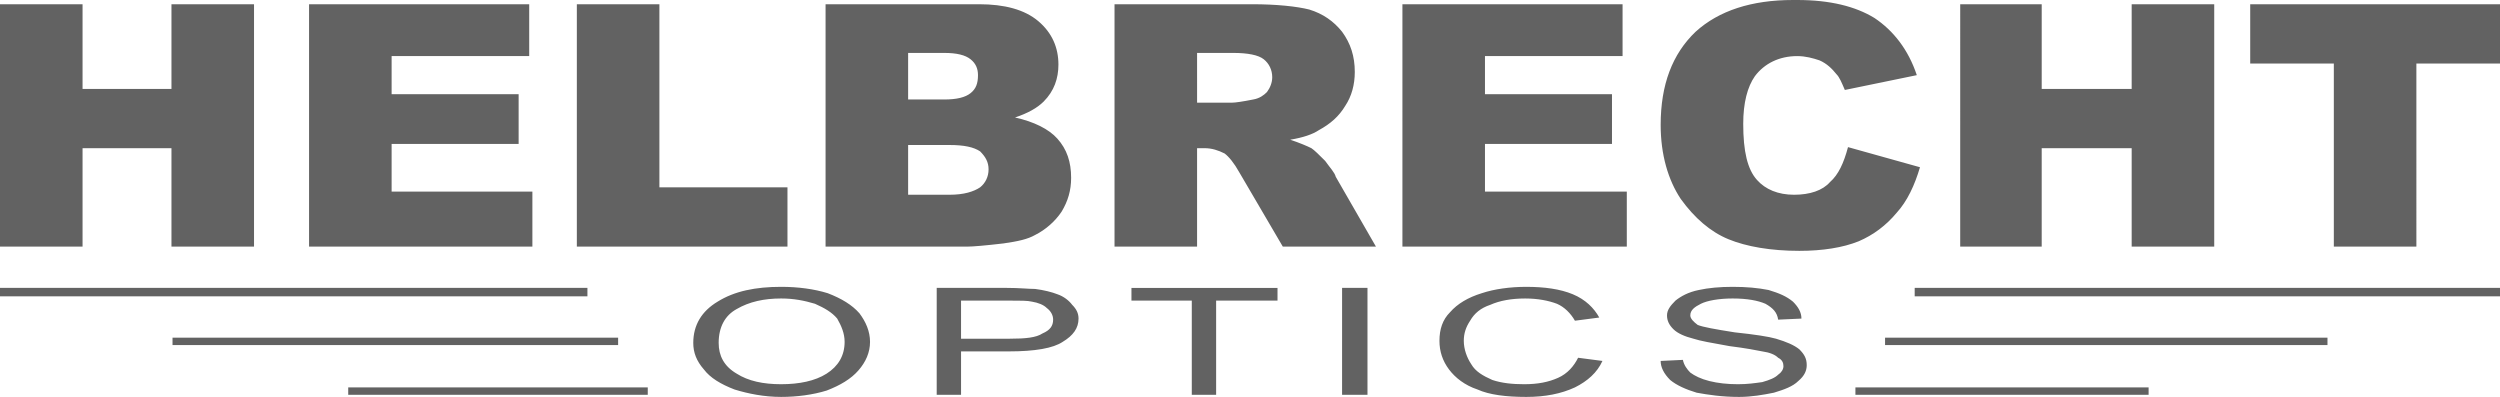 <svg xmlns="http://www.w3.org/2000/svg" viewBox="0 0 2362 375"><path d="M292 4h208v49H370v36h120v47H370v45h133v52H292zm2070 56V4c-84 12-162 23-236 33V4h236c-84 12-162 23-236 33V4h236-236v56h79v173h78V60zM1698 0h-4c-39 0-70 10-92 30-22 21-33 50-33 88 0 28 7 52 19 70 13 18 28 31 45 38s40 11 67 11c22 0 41-3 56-9q21-9 36-27c10-11 17-26 22-43l-68-19c-4 15-9 26-17 33-7 8-19 12-34 12s-27-5-35-14c-9-10-13-27-13-53 0-20 4-35 11-45 9-12 23-19 40-19 8 0 15 2 21 4 7 3 12 8 16 13 3 3 5 8 8 15l68-14c-8-24-22-42-40-54-18-11-42-17-73-17M545 4h78v173h121v56H545zm235 0h145c24 0 43 5 56 16s19 25 19 41c0 13-4 25-14 35q-9 9-27 15c18 4 32 11 40 20 9 10 13 22 13 37 0 12-3 22-9 32-6 9-15 17-25 22-7 4-16 6-30 8-17 2-29 3-34 3H780zm78 90h34c12 0 20-2 25-6s7-9 7-17c0-6-2-11-7-15s-13-6-25-6h-34zm0 90h39c14 0 23-3 29-7 5-4 8-10 8-17s-3-12-8-17c-6-4-15-6-29-6h-39zm195 49V4h130c23 0 42 2 54 5 13 4 23 11 31 21 8 11 12 23 12 38 0 12-3 23-9 32-6 10-14 17-25 23q-9 6-27 9c9 3 16 6 20 8 3 2 7 6 13 12 5 7 9 11 10 15l38 66h-88l-41-70c-5-9-10-15-14-18-6-3-12-5-19-5h-7v93zm78-136h33c3 0 10-1 20-3 6-1 10-4 13-7 3-4 5-9 5-14 0-7-3-13-8-17s-15-6-29-6h-34zm194-93h208v49h-130v36h120v47h-120v45h134v52h-212zm527 0h77v80h85V4h78v229h-78v-93h-85v93h-77zM292 4h208v49H370v36h120v47h-98c-33-1-66-1-100-2zm253 0h78v134h-78zm235 0h145c24 0 43 5 56 16s19 25 19 41c0 13-4 25-14 35q-9 9-27 15c18 4 32 11 40 20 1 2 2 3 3 4-32 1-65 2-98 2h-46v1c-26 0-52 0-78 1zm78 90h34c12 0 20-2 25-6s7-9 7-17c0-6-2-11-7-15s-13-6-25-6h-34zm195 40V4h130c23 0 42 2 54 5 13 4 23 11 31 21 8 11 12 23 12 38 0 12-3 23-9 32-6 10-14 17-25 23-2 1-5 2-8 4-60 3-121 5-185 7m78-37h33c3 0 10-1 20-3 6-1 10-4 13-7 3-4 5-9 5-14 0-7-3-13-8-17s-15-6-29-6h-34zm194-93h208v49h-130v36h120v18l-198 15zm527 0h77v58c-26 4-52 7-77 10zm162 47V4h78v37c-27 4-53 7-78 10M0 4h78v80h84V4h78v129c-76-1-155-3-240-5zh78v80h84V4h78v129c-76-1-155-3-240-5zv229h78v-93h84v93h78V4h-78v80H78V4zm292 0h208v49H370v36h120v47h-98c-33-1-66-1-100-2zm253 0h78v134h-78zm235 0h145c24 0 43 5 56 16s19 25 19 41c0 13-4 25-14 35q-9 9-27 15c18 4 32 11 40 20 1 2 2 3 3 4-32 1-65 2-98 2h-46v1c-26 0-52 0-78 1zm78 90h34c12 0 20-2 25-6s7-9 7-17c0-6-2-11-7-15s-13-6-25-6h-34zm195 40V4h130c23 0 42 2 54 5 13 4 23 11 31 21 8 11 12 23 12 38 0 12-3 23-9 32-6 10-14 17-25 23-2 1-5 2-8 4-60 3-121 5-185 7m78-37h33c3 0 10-1 20-3 6-1 10-4 13-7 3-4 5-9 5-14 0-7-3-13-8-17s-15-6-29-6h-34zm194-93h208v49h-130v36h120v18l-198 15zm245 98c3-30 13-54 32-72 22-20 53-30 92-30-39 0-70 10-92 30-19 18-29 42-32 72 26-2 52-5 79-7 2-10 5-17 9-23 9-12 23-19 40-19 8 0 15 2 21 4 7 3 12 8 16 13 3 3 5 8 8 14h7l61-13c-8-24-22-42-40-54-18-11-42-17-73-17 31 0 55 6 73 17 18 12 32 30 40 54l-61 13h-7c-3-6-5-11-8-14-4-5-9-10-16-13-6-2-13-4-21-4-17 0-31 7-40 19-4 6-7 13-9 23-27 2-53 5-79 7m282-98h77v58c-26 4-52 7-77 10zm162 47V4h78v37c-27 4-53 7-78 10M163 319h421v7H163zm2199-39v-8h-553v8zm-1807-8H0v8h555zm1226 47h418v7h-418zM329 366h283v7H329zm1424 0h277v7h-277zM655 324c0-17 8-30 23-39 16-10 36-14 60-14 16 0 31 2 44 6 13 5 23 11 30 19 6 8 10 17 10 27s-4 19-11 27-17 14-30 19c-13 4-28 6-43 6-16 0-31-3-44-7-13-5-23-11-29-19-7-8-10-16-10-25m24 0c0 12 5 22 17 29 11 7 25 10 42 10s32-3 43-10 17-17 17-30c0-8-3-15-7-22-5-6-12-10-21-14-10-3-20-5-32-5-16 0-30 3-42 10-11 6-17 17-17 32m206 49V272h66c12 0 21 1 27 1 8 1 16 3 21 5 6 2 11 6 14 10 4 4 6 8 6 13 0 9-5 16-15 22q-13.5 9-51 9h-45v41zm23-53h46c15 0 25-1 31-5 7-3 10-7 10-13 0-4-2-8-6-11-3-3-8-5-14-6-4-1-11-1-22-1h-45zm218 53v-89h-57v-12h138v12h-58v89zm142 0V272h24v101zm223-35 23 3c-5 11-14 19-26 25-13 6-28 9-46 9-19 0-35-2-46-7-12-4-21-11-27-19s-9-17-9-27c0-11 3-20 10-27q10.5-12 30-18c12-4 27-6 42-6 17 0 32 2 44 7s20 13 25 22l-23 3c-4-7-10-13-17-16-8-3-18-5-30-5q-19.5 0-33 6c-9 3-15 8-19 15-4 6-6 12-6 19 0 8 3 16 7 22 4 7 11 11 20 15 9 3 19 4 30 4 13 0 23-2 32-6s15-11 19-19m78 3 21-1c1 5 4 9 7 12 4 3 10 6 18 8s17 3 27 3c9 0 16-1 23-2 7-2 12-4 15-7 3-2 5-5 5-8s-1-6-5-8c-3-3-8-5-15-6-5-1-15-3-31-5-17-3-28-5-34-7-8-2-15-5-19-9s-6-8-6-13 3-9 8-14c5-4 12-8 22-10 9-2 20-3 32-3 13 0 24 1 34 3 10 3 17 6 23 11 5 5 8 10 8 16l-22 1c-1-7-5-11-12-15-7-3-17-5-31-5-13 0-24 2-30 5s-10 6-10 11c0 3 3 6 7 9 5 2 16 4 35 7q28.5 3 39 6c10 3 17 6 22 10 5 5 7 9 7 15 0 5-2 10-8 15-5 5-13 8-23 11-10 2-21 4-33 4-16 0-29-2-40-4-10-3-19-7-25-12q-9-9-9-18" style="fill:#626262;fill-rule:evenodd;stroke-width:0"/></svg>